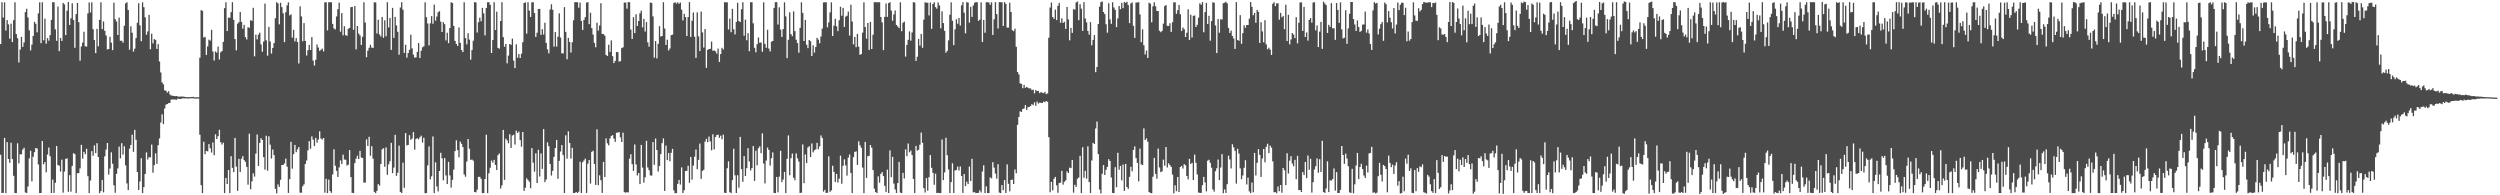 <?xml version="1.0" encoding="UTF-8"?>
<svg xmlns="http://www.w3.org/2000/svg" width="1920" height="150">
  <path d="M0 33.856h1v84.964H0zM1 1.702h1v146.531H1zM2 13.460h1v134.630H2zM3 1.766h1v104.150H3zM4 23.454h1v124.849H4zM5 15.411h1v93.766H5zM6 18.667h1v103.456H6zM7 29.706h1v95.320H7zM8 18.195h1v91.407H8zM9 32.300h1v89.855H9zM10 15.451h1v119.578H10zM11 1.718h1v146.577H11zM12 26.186h1v122.097H12zM13 29.335h1v80.769H13zM14 47.967h1v77.521H14zM15 38.083h1v80.398H15zM16 28.317h1v90.190H16zM17 36.011h1v78.840H17zM18 32.620h1v80.859H18zM19 9.244h1v138.579H19zM20 6.687h1v141.597H20zM21 13.411h1v129.864H21zM22 23.356h1v98.271H22zM23 38.717h1v77.066H23zM24 34.238h1v105.035H24zM25 27.591h1v92.769H25zM26 16.784h1v100.057H26zM27 18.219h1v95.442H27zM28 24.810h1v89.272H28zM29 10.271h1v116.032H29zM30 1.716h1v146.542H30zM31 33.187h1v115.059H31zM32 1.722h1v106.578H32zM33 30.917h1v95.237H33zM34 14.290h1v110.164H34zM35 33.526h1v98.754H35zM36 29.279h1v89.422H36zM37 31.252h1v82.069H37zM38 26.982h1v93.011H38zM39 15.266h1v133.015H39zM40 1.694h1v136.225H40zM41 1.719h1v146.479H41zM42 22.512h1v117.884H42zM43 31.352h1v80.838H43zM44 5.037h1v121.728H44zM45 39.258h1v87.959H45zM46 29.139h1v102.627H46zM47 31.414h1v91.188H47zM48 2.260h1v145.691H48zM49 3.386h1v128.331H49zM50 26.924h1v95.140H50zM51 8.239h1v113.340H51zM52 1.547h1v145.702H52zM53 19.171h1v115.355H53zM54 14.008h1v133.190H54zM55 2.571h1v124.817H55zM56 15.378h1v102.268H56zM57 36.695h1v81.663H57zM58 10.834h1v137.432H58zM59 2.232h1v130.825H59zM60 17.060h1v115.838H60zM61 46.591h1v82.737H61zM62 35.667h1v75.612H62zM63 32.739h1v89.058H63zM64 24.353h1v92.269H64zM65 35.559h1v82.858H65zM66 35.814h1v78.454H66zM67 10.332h1v124.986H67zM68 1.878h1v146.403H68zM69 9.533h1v129.110H69zM70 1.814h1v114.264H70zM71 22.432h1v97.210H71zM72 30.711h1v80.975H72zM73 40.753h1v76.833H73zM74 22.163h1v87.811H74zM75 35.521h1v85.069H75zM76 15.311h1v133.057H76zM77 1.729h1v145.039H77zM78 22.382h1v115.791H78zM79 16.462h1v131.325H79zM80 23.671h1v96.395H80zM81 27.222h1v87.680H81zM82 37.950h1v71.867H82zM83 37.623h1v96.461H83zM84 28.244h1v101.168H84zM85 32.704h1v84.284H85zM86 38.501h1v87.257H86zM87 2.010h1v140.306H87zM88 14.742h1v133.254H88zM89 16.467h1v117.079H89zM90 26.899h1v102.426H90zM91 13.521h1v99.052H91zM92 31.283h1v90.324H92zM93 31.316h1v78.676H93zM94 32.774h1v85.962H94zM95 19.761h1v92.565H95zM96 2.546h1v124.467H96zM97 1.724h1v139.149H97zM98 7.747h1v138.215H98zM99 38.186h1v75.986H99zM100 20.159h1v91.156H100zM101 25.138h1v78.285H101zM102 39.622h1v76.948H102zM103 37.395h1v62.327H103zM104 29.253h1v78.101H104zM105 17.477h1v114.640H105zM106 2.485h1v143.460H106zM107 19.435h1v119.924H107zM108 31.656h1v89.833H108zM109 1.777h1v146.490H109zM110 5.508h1v138.163H110zM111 13.242h1v120.409H111zM112 26.689h1v90.332H112zM113 24.131h1v98.318H113zM114 11.411h1v109.303H114zM115 37.784h1v83.083H115zM116 25.879h1v85.175H116zM117 33.310h1v99.338H117zM118 30.061h1v96.740H118zM119 30.606h1v87.130H119zM120 37.559h1v88.281H120zM121 33.869h1v77.634H121zM122 47.201h1v59.109H122zM123 55.651h1v38.438H123zM124 63.258h1v24.533H124zM125 64.746h1v30.579H125zM126 69.398h1v13.973H126zM127 69.737h1v10.649H127zM128 71.115h1v8.769H128zM129 70.036h1v9.158H129zM130 72.490h1v6.514H130zM131 73.361h1v3.074H131zM132 73.464h1v2.930H132zM133 73.709h1v2.750H133zM134 73.877h1v2.489H134zM135 73.725h1v2.990H135zM136 74.065h1v1.735H136zM137 74.278h1v1.644H137zM138 74.117h1v1.926H138zM139 74.139h1v1.705H139zM140 74.159h1v1.319H140zM141 74.295h1v1.302H141zM142 74.541h1v1.000H142zM143 74.566h1v1.057H143zM144 74.652h1v1.000H144zM145 74.613h1v1.000H145zM146 74.482h1v1.000H146zM147 74.554h1v1.000H147zM148 74.356h1v1.108H148zM149 74.771h1v1.000H149zM150 74.716h1v1.000H150zM151 74.693h1v1.000H151zM152 74.716h1v1.000H152zM153 44.321h1v59.140H153zM154 7.769h1v134.414H154zM155 8.342h1v139.943H155zM156 28.829h1v80.007H156zM157 28.331h1v90.108H157zM158 42.213h1v73.723H158zM159 35.636h1v80.615H159zM160 30.453h1v80.182H160zM161 31.167h1v82.754H161zM162 22.899h1v94.289H162zM163 39.556h1v69.849H163zM164 46.499h1v72.670H164zM165 39.516h1v63.597H165zM166 40.474h1v66.318H166zM167 35.815h1v68.794H167zM168 45.676h1v53.989H168zM169 40.181h1v69.032H169zM170 39.149h1v71.859H170zM171 32.136h1v77.414H171zM172 6.226h1v142.076H172zM173 1.742h1v134.902H173zM174 23.873h1v117.470H174zM175 13.505h1v117.056H175zM176 13.657h1v134.628H176zM177 9.326h1v110.636H177zM178 1.680h1v127.178H178zM179 15.261h1v116.939H179zM180 29.996h1v75.943H180zM181 38.661h1v89.338H181zM182 18.181h1v128.388H182zM183 17.025h1v105.001H183zM184 9.203h1v122.834H184zM185 16.816h1v105.087H185zM186 22.009h1v97.904H186zM187 19.095h1v103.903H187zM188 28.474h1v95.790H188zM189 30.297h1v97.846H189zM190 20.910h1v120.936H190zM191 21.353h1v81.366H191zM192 15.640h1v129.741H192zM193 15.910h1v123.399H193zM194 5.973h1v127.105H194zM195 43.265h1v92.353H195zM196 26.611h1v91.430H196zM197 30.276h1v72.999H197zM198 26.592h1v100.851H198zM199 25.087h1v84.747H199zM200 34.107h1v72.020H200zM201 39.750h1v67.697H201zM202 31.873h1v88.825H202zM203 2.772h1v127.509H203zM204 30.951h1v73.310H204zM205 42.755h1v88.300H205zM206 20.638h1v84.086H206zM207 31.825h1v79.300H207zM208 41.118h1v80.655H208zM209 36.817h1v78.044H209zM210 33.067h1v86.024H210zM211 13.967h1v131.050H211zM212 1.684h1v146.785H212zM213 2.591h1v139.041H213zM214 18.690h1v124.823H214zM215 2.155h1v135.948H215zM216 5.500h1v121.231H216zM217 10.217h1v116.465H217zM218 32.343h1v93.198H218zM219 9.362h1v112.454H219zM220 4.113h1v123.877H220zM221 1.815h1v146.364H221zM222 11.830h1v125.768H222zM223 11.031h1v97.853H223zM224 28.883h1v100.659H224zM225 22.898h1v95.483H225zM226 31.769h1v79.526H226zM227 29.283h1v87.608H227zM228 32.263h1v82.466H228zM229 48.741h1v64.215H229zM230 4.817h1v143.154H230zM231 12.606h1v135.417H231zM232 31.699h1v111.371H232zM233 17.754h1v123.798H233zM234 31.417h1v94.497H234zM235 42.649h1v80.629H235zM236 38.528h1v76.923H236zM237 34.410h1v73.955H237zM238 38.412h1v75.799H238zM239 28.536h1v76.238H239zM240 46.565h1v60.705H240zM241 50.342h1v61.888H241zM242 45.851h1v60.049H242zM243 34.131h1v75.423H243zM244 36.479h1v70.702H244zM245 39.122h1v61.757H245zM246 38.253h1v68.095H246zM247 37.334h1v69.852H247zM248 39.468h1v66.508H248zM249 1.785h1v146.206H249zM250 1.724h1v135.581H250zM251 23.363h1v124.915H251zM252 1.717h1v136.196H252zM253 1.708h1v145.021H253zM254 1.720h1v146.377H254zM255 18.308h1v115.698H255zM256 21.816h1v92.825H256zM257 22.597h1v104.690H257zM258 12.662h1v118.573H258zM259 7.086h1v128.815H259zM260 1.984h1v126.602H260zM261 24.315h1v98.888H261zM262 10.016h1v115.942H262zM263 27.112h1v91.676H263zM264 20.125h1v102.402H264zM265 27.015h1v95.639H265zM266 27.470h1v99.676H266zM267 22.080h1v104.396H267zM268 21.462h1v93.804H268zM269 5.540h1v130.426H269zM270 5.284h1v142.841H270zM271 22.903h1v125.395H271zM272 4.663h1v120.623H272zM273 37.944h1v83.844H273zM274 19.953h1v99.669H274zM275 25.742h1v96.379H275zM276 27.206h1v88.598H276zM277 34.490h1v86.463H277zM278 28.284h1v93.130H278zM279 1.720h1v138.518H279zM280 17.309h1v122.973H280zM281 43.909h1v63.148H281zM282 38.901h1v73.182H282zM283 36.710h1v68.359H283zM284 34.342h1v85.273H284zM285 36.531h1v75.769H285zM286 36.817h1v85.052H286zM287 1.788h1v145.569H287zM288 1.865h1v146.427H288zM289 25.687h1v120.908H289zM290 15.131h1v126.275H290zM291 26.454h1v116.093H291zM292 27.975h1v98.048H292zM293 13.010h1v101.682H293zM294 29.048h1v84.744H294zM295 15.610h1v112.419H295zM296 27.851h1v85.381H296zM297 1.709h1v132.518H297zM298 21.117h1v105.122H298zM299 13.757h1v110.109H299zM300 38.287h1v71.424H300zM301 6.020h1v126.960H301zM302 29.078h1v99.654H302zM303 12.956h1v90.608H303zM304 19.577h1v115.495H304zM305 24.436h1v108.235H305zM306 42.006h1v69.800H306zM307 5.764h1v141.634H307zM308 1.710h1v146.562H308zM309 7.417h1v117.457H309zM310 40.670h1v103.573H310zM311 34.426h1v67.776H311zM312 44.310h1v67.355H312zM313 40.738h1v70.558H313zM314 38.293h1v65.534H314zM315 26.612h1v80.731H315zM316 37.158h1v69.246H316zM317 41.937h1v59.511H317zM318 44.231h1v70.690H318zM319 44.046h1v62.646H319zM320 39.858h1v66.293H320zM321 33.062h1v73.999H321zM322 44.558h1v60.894H322zM323 38.951h1v65.241H323zM324 36.316h1v73.149H324zM325 35.578h1v70.192H325zM326 1.769h1v146.684H326zM327 13.226h1v135.060H327zM328 18.013h1v109.008H328zM329 34.883h1v77.526H329zM330 17.902h1v119.887H330zM331 12.415h1v123.028H331zM332 18.160h1v86.654H332zM333 3.550h1v144.739H333zM334 15.804h1v108.845H334zM335 12.686h1v130.505H335zM336 9.398h1v137.581H336zM337 8.544h1v122.759H337zM338 16.575h1v100.779H338zM339 24.570h1v97.034H339zM340 16.987h1v121.510H340zM341 18.586h1v102.805H341zM342 31.015h1v103.676H342zM343 25.149h1v116.225H343zM344 33.138h1v91.184H344zM345 21.494h1v113.223H345zM346 1.717h1v142.367H346zM347 2.294h1v135.824H347zM348 19.859h1v110.382H348zM349 31.411h1v84.640H349zM350 33.707h1v74.069H350zM351 35.280h1v80.022H351zM352 21.071h1v99.785H352zM353 32.941h1v75.808H353zM354 38.452h1v71.977H354zM355 40.000h1v72.968H355zM356 1.736h1v132.244H356zM357 29.247h1v106.463H357zM358 34.071h1v90.055H358zM359 25.488h1v81.267H359zM360 30.389h1v83.825H360zM361 45.759h1v76.992H361zM362 38.433h1v84.158H362zM363 31.250h1v92.129H363zM364 1.660h1v145.785H364zM365 1.870h1v145.897H365zM366 25.003h1v120.708H366zM367 17.042h1v118.790H367zM368 13.527h1v122.259H368zM369 16.300h1v121.028H369zM370 6.061h1v142.315H370zM371 10.227h1v138.063H371zM372 27.184h1v110.275H372zM373 6.074h1v97.415H373zM374 1.731h1v146.577H374zM375 1.709h1v131.364H375zM376 3.709h1v125.101H376zM377 40.684h1v82.626H377zM378 30.695h1v94.170H378zM379 1.697h1v121.105H379zM380 23.036h1v103.619H380zM381 8.976h1v121.618H381zM382 36.776h1v82.370H382zM383 37.362h1v80.479H383zM384 16.135h1v128.669H384zM385 1.705h1v140.617H385zM386 28.536h1v71.249H386zM387 35.883h1v102.250H387zM388 33.735h1v72.741H388zM389 48.655h1v59.157H389zM390 42.705h1v67.365H390zM391 33.808h1v69.241H391zM392 34.472h1v79.262H392zM393 29.650h1v74.461H393zM394 46.519h1v56.907H394zM395 52.307h1v58.686H395zM396 34.041h1v66.294H396zM397 44.282h1v57.896H397zM398 41.460h1v59.606H398zM399 44.530h1v63.112H399zM400 41.195h1v71.493H400zM401 32.386h1v69.008H401zM402 2.313h1v144.306H402zM403 1.849h1v142.354H403zM404 25.805h1v111.168H404zM405 1.758h1v136.430H405zM406 8.145h1v131.441H406zM407 13.018h1v131.567H407zM408 1.790h1v111.974H408zM409 1.722h1v123.227H409zM410 10.013h1v121.814H410zM411 28.383h1v89.369H411zM412 25.122h1v115.399H412zM413 6.908h1v108.154H413zM414 6.833h1v128.764H414zM415 26.790h1v90.995H415zM416 22.354h1v107.352H416zM417 26.528h1v72.575H417zM418 17.453h1v122.440H418zM419 32.955h1v104.868H419zM420 37.873h1v71.434H420zM421 40.976h1v71.287H421zM422 7.281h1v118.679H422zM423 3.295h1v131.504H423zM424 7.492h1v123.755H424zM425 35.830h1v84.645H425zM426 24.652h1v89.039H426zM427 35.718h1v71.764H427zM428 28.155h1v109.184H428zM429 10.260h1v113.281H429zM430 28.834h1v87.554H430zM431 40.875h1v70.552H431zM432 41.038h1v78.103H432zM433 5.467h1v142.780H433zM434 24.467h1v79.459H434zM435 45.538h1v76.308H435zM436 29.075h1v71.825H436zM437 32.188h1v77.577H437zM438 40.328h1v81.449H438zM439 32.483h1v81.022H439zM440 15.566h1v132.705H440zM441 1.685h1v146.466H441zM442 1.653h1v145.794H442zM443 1.716h1v146.575H443zM444 5.896h1v141.319H444zM445 1.942h1v122.249H445zM446 16.059h1v132.209H446zM447 23.012h1v101.600H447zM448 15.295h1v107.959H448zM449 13.164h1v108.675H449zM450 1.978h1v146.215H450zM451 1.616h1v124.090H451zM452 18.552h1v104.360H452zM453 9.792h1v131.221H453zM454 21.535h1v95.095H454zM455 26.503h1v89.240H455zM456 32.930h1v93.096H456zM457 36.323h1v105.690H457zM458 17.459h1v81.866H458zM459 23.477h1v118.823H459zM460 19.598h1v115.050H460zM461 2.435h1v135.935H461zM462 26.064h1v122.124H462zM463 26.183h1v98.114H463zM464 27.359h1v108.599H464zM465 42.196h1v64.096H465zM466 43.008h1v67.094H466zM467 34.365h1v77.244H467zM468 39.856h1v66.451H468zM469 31.042h1v73.374H469zM470 43.127h1v60.640H470zM471 48.457h1v57.984H471zM472 46.768h1v62.120H472zM473 39.895h1v62.059H473zM474 40.114h1v61.709H474zM475 47.293h1v54.156H475zM476 46.961h1v58.574H476zM477 36.935h1v72.129H477zM478 36.292h1v65.588H478zM479 1.997h1v145.607H479zM480 1.884h1v146.019H480zM481 6.643h1v140.957H481zM482 1.655h1v146.163H482zM483 1.703h1v120.154H483zM484 22.710h1v95.761H484zM485 29.975h1v96.107H485zM486 13.206h1v118.002H486zM487 25.463h1v85.469H487zM488 10.981h1v115.339H488zM489 19.962h1v114.788H489zM490 16.138h1v116.710H490zM491 10.169h1v131.252H491zM492 8.179h1v103.118H492zM493 20.988h1v107.753H493zM494 14.443h1v125.844H494zM495 24.229h1v111.920H495zM496 16.989h1v91.203H496zM497 32.529h1v96.076H497zM498 35.826h1v94.904H498zM499 1.967h1v132.761H499zM500 2.273h1v132.616H500zM501 12.604h1v96.496H501zM502 44.292h1v82.344H502zM503 31.477h1v74.914H503zM504 44.863h1v70.396H504zM505 33.704h1v98.037H505zM506 20.105h1v107.320H506zM507 28.083h1v90.313H507zM508 27.639h1v82.309H508zM509 1.704h1v104.578H509zM510 21.902h1v124.744H510zM511 34.551h1v77.260H511zM512 30.501h1v92.472H512zM513 38.743h1v78.773H513zM514 37.209h1v86.658H514zM515 26.979h1v90.353H515zM516 26.645h1v87.705H516zM517 2.336h1v143.854H517zM518 1.711h1v146.729H518zM519 2.779h1v145.520H519zM520 1.798h1v139.399H520zM521 2.943h1v135.264H521zM522 1.929h1v139.834H522zM523 7.443h1v121.139H523zM524 15.653h1v132.550H524zM525 10.579h1v135.564H525zM526 13.049h1v118.342H526zM527 27.684h1v103.471H527zM528 13.157h1v114.176H528zM529 1.641h1v138.756H529zM530 28.430h1v92.159H530zM531 15.923h1v122.056H531zM532 9.577h1v117.557H532zM533 28.144h1v92.198H533zM534 44.429h1v70.414H534zM535 9.531h1v120.488H535zM536 27.913h1v94.850H536zM537 39.212h1v71.067H537zM538 8.878h1v128.476H538zM539 24.905h1v106.386H539zM540 36.539h1v93.807H540zM541 22.308h1v86.516H541zM542 52.138h1v54.511H542zM543 38.324h1v70.880H543zM544 37.631h1v67.269H544zM545 37.476h1v71.109H545zM546 31.922h1v83.495H546zM547 38.961h1v64.214H547zM548 38.761h1v75.969H548zM549 39.411h1v65.809H549zM550 41.145h1v62.588H550zM551 37.278h1v66.139H551zM552 47.557h1v58.295H552zM553 41.547h1v62.667H553zM554 36.736h1v70.288H554zM555 38.003h1v65.402H555zM556 1.712h1v146.326H556zM557 1.800h1v146.411H557zM558 1.752h1v127.482H558zM559 22.623h1v101.281H559zM560 14.286h1v133.344H560zM561 24.749h1v123.597H561zM562 6.818h1v131.541H562zM563 22.468h1v91.738H563zM564 26.428h1v108.223H564zM565 16.791h1v131.429H565zM566 2.124h1v132.441H566zM567 16.139h1v128.012H567zM568 16.953h1v88.154H568zM569 7.135h1v122.779H569zM570 1.714h1v137.907H570zM571 27.421h1v92.471H571zM572 15.068h1v120.135H572zM573 30.936h1v98.262H573zM574 25.451h1v88.366H574zM575 39.300h1v84.782H575zM576 1.755h1v129.148H576zM577 1.708h1v127.367H577zM578 17.939h1v94.246H578zM579 36.707h1v102.222H579zM580 40.118h1v75.652H580zM581 33.954h1v93.037H581zM582 28.797h1v85.055H582zM583 32.849h1v79.522H583zM584 32.581h1v85.003H584zM585 39.753h1v62.703H585zM586 1.770h1v123.820H586zM587 33.694h1v107.199H587zM588 36.721h1v86.591H588zM589 22.823h1v90.511H589zM590 37.335h1v77.854H590zM591 39.527h1v87.652H591zM592 31.992h1v89.496H592zM593 31.473h1v85.562H593zM594 6.081h1v142.105H594zM595 1.697h1v146.650H595zM596 1.645h1v134.221H596zM597 18.860h1v128.891H597zM598 5.655h1v130.026H598zM599 22.718h1v93.109H599zM600 28.385h1v111.500H600zM601 22.336h1v115.494H601zM602 1.810h1v130.237H602zM603 12.611h1v135.670H603zM604 44.671h1v77.277H604zM605 30.551h1v73.446H605zM606 9.423h1v125.183H606zM607 26.234h1v95.325H607zM608 27.802h1v90.163H608zM609 8.763h1v127.756H609zM610 23.922h1v114.502H610zM611 30.525h1v87.275H611zM612 33.078h1v88.520H612zM613 40.453h1v83.673H613zM614 21.344h1v126.903H614zM615 1.731h1v146.262H615zM616 9.868h1v101.059H616zM617 31.504h1v109.218H617zM618 15.264h1v103.386H618zM619 34.366h1v90.933H619zM620 36.969h1v76.275H620zM621 30.731h1v81.553H621zM622 31.646h1v88.924H622zM623 43.014h1v67.192H623zM624 34.806h1v82.160H624zM625 40.348h1v75.147H625zM626 36.080h1v78.608H626zM627 29.018h1v80.718H627zM628 30.396h1v84.244H628zM629 33.203h1v79.172H629zM630 28.030h1v76.019H630zM631 21.980h1v83.976H631zM632 1.862h1v145.296H632zM633 1.771h1v143.993H633zM634 1.648h1v146.535H634zM635 20.980h1v127.067H635zM636 17.216h1v102.854H636zM637 9.518h1v137.789H637zM638 1.815h1v144.406H638zM639 27.701h1v99.596H639zM640 19.724h1v112.316H640zM641 14.373h1v125.368H641zM642 20.240h1v113.348H642zM643 23.922h1v116.303H643zM644 15.542h1v121.658H644zM645 5.174h1v114.354H645zM646 12.099h1v129.022H646zM647 6.025h1v121.297H647zM648 20.665h1v101.715H648zM649 12.796h1v114.245H649zM650 12.077h1v122.793H650zM651 8.901h1v112.176H651zM652 27.299h1v91.315H652zM653 3.563h1v129.232H653zM654 16.511h1v131.786H654zM655 34.071h1v86.537H655zM656 28.382h1v88.289H656zM657 36.241h1v79.988H657zM658 25.988h1v100.704H658zM659 35.824h1v72.736H659zM660 42.064h1v69.564H660zM661 41.502h1v72.012H661zM662 25.046h1v103.669H662zM663 1.785h1v146.517H663zM664 20.809h1v88.186H664zM665 29.681h1v106.938H665zM666 17.660h1v102.352H666zM667 38.335h1v81.341H667zM668 16.746h1v94.612H668zM669 37.620h1v75.820H669zM670 26.696h1v103.893H670zM671 1.662h1v143.222H671zM672 1.692h1v145.745H672zM673 1.736h1v146.604H673zM674 1.715h1v133.693H674zM675 1.674h1v138.612H675zM676 13.034h1v120.498H676zM677 17.188h1v114.973H677zM678 38.482h1v96.765H678zM679 12.974h1v129.787H679zM680 2.673h1v144.861H680zM681 12.977h1v117.303H681zM682 2.357h1v145.852H682zM683 1.704h1v113.783H683zM684 8.116h1v127.906H684zM685 15.918h1v104.566H685zM686 11.085h1v129.924H686zM687 8.033h1v137.495H687zM688 19.141h1v129.077H688zM689 20.394h1v120.226H689zM690 21.532h1v102.778H690zM691 1.749h1v146.192H691zM692 23.974h1v124.327H692zM693 17.515h1v115.226H693zM694 16.577h1v120.541H694zM695 43.458h1v71.297H695zM696 34.443h1v85.526H696zM697 30.621h1v79.588H697zM698 24.113h1v92.806H698zM699 31.165h1v84.441H699zM700 24.935h1v94.175H700zM701 1.702h1v135.723H701zM702 1.955h1v146.247H702zM703 46.810h1v65.291H703zM704 43.575h1v72.146H704zM705 29.898h1v85.156H705zM706 35.035h1v76.117H706zM707 26.081h1v75.691H707zM708 36.711h1v72.942H708zM709 15.093h1v129.388H709zM710 1.762h1v146.097H710zM711 2.102h1v134.687H711zM712 2.081h1v144.393H712zM713 11.812h1v124.212H713zM714 1.936h1v117.154H714zM715 22.168h1v106.704H715zM716 2.973h1v129.748H716zM717 1.743h1v140.207H717zM718 5.493h1v127.865H718zM719 6.658h1v141.637H719zM720 1.828h1v146.260H720zM721 4.133h1v144.167H721zM722 21.781h1v126.517H722zM723 8.706h1v98.416H723zM724 17.708h1v120.626H724zM725 23.686h1v108.724H725zM726 40.447h1v65.382H726zM727 39.031h1v80.151H727zM728 31.007h1v99.126H728zM729 11.329h1v136.957H729zM730 1.793h1v138.094H730zM731 15.917h1v109.448H731zM732 34.680h1v113.569H732zM733 22.527h1v108.431H733zM734 14.746h1v115.756H734zM735 18.206h1v109.749H735zM736 13.803h1v117.190H736zM737 19.601h1v108.222H737zM738 4.074h1v131.024H738zM739 1.663h1v146.533H739zM740 9.775h1v123.894H740zM741 25.618h1v117.316H741zM742 1.667h1v137.902H742zM743 1.927h1v139.513H743zM744 17.347h1v110.624H744zM745 5.214h1v133.864H745zM746 12.991h1v108.977H746zM747 4.221h1v143.520H747zM748 2.112h1v145.471H748zM749 1.714h1v146.596H749zM750 1.690h1v146.520H750zM751 15.973h1v132.102H751zM752 15.126h1v131.062H752zM753 1.773h1v146.065H753zM754 32.263h1v99.452H754zM755 15.329h1v111.574H755zM756 25.164h1v123.113H756zM757 1.722h1v141.382H757zM758 1.705h1v146.585H758zM759 1.881h1v146.409H759zM760 3.690h1v132.561H760zM761 1.721h1v135.288H761zM762 26.830h1v97.735H762zM763 14.848h1v113.845H763zM764 1.713h1v131.594H764zM765 10.801h1v126.421H765zM766 21.913h1v104.227H766zM767 1.663h1v146.272H767zM768 1.678h1v146.637H768zM769 1.761h1v140.419H769zM770 19.972h1v126.083H770zM771 1.653h1v136.631H771zM772 2.936h1v145.278H772zM773 21.217h1v105.034H773zM774 21.194h1v119.961H774zM775 2.097h1v144.829H775zM776 9.183h1v129.041H776zM777 23.179h1v114.751H777zM778 23.980h1v117.356H778zM779 21.997h1v108.177H779zM780 35.942h1v97.136H780zM781 55.316h1v40.569H781zM782 57.139h1v32.734H782zM783 64.016h1v21.468H783zM784 64.433h1v21.543H784zM785 67.746h1v15.999H785zM786 65.166h1v18.118H786zM787 67.481h1v13.171H787zM788 66.785h1v17.630H788zM789 67.383h1v14.998H789zM790 67.876h1v14.221H790zM791 67.886h1v13.523H791zM792 69.223h1v10.706H792zM793 68.877h1v11.907H793zM794 71.667h1v6.916H794zM795 69.183h1v12.069H795zM796 69.964h1v8.071H796zM797 69.837h1v9.738H797zM798 71.530h1v7.340H798zM799 70.619h1v8.364H799zM800 71.269h1v7.874H800zM801 71.583h1v6.427H801zM802 70.555h1v7.912H802zM803 72.307h1v5.241H803zM804 71.740h1v6.460H804zM805 29.001h1v76.378H805zM806 5.779h1v141.893H806zM807 1.928h1v137.813H807zM808 13.051h1v133.198H808zM809 14.488h1v122.807H809zM810 7.379h1v128.515H810zM811 15.389h1v126.921H811zM812 4.432h1v143.616H812zM813 2.177h1v138.408H813zM814 17.438h1v122.789H814zM815 14.079h1v117.153H815zM816 17.556h1v124.255H816zM817 16.741h1v122.859H817zM818 22.218h1v116.338H818zM819 5.307h1v126.351H819zM820 14.917h1v118.001H820zM821 30.971h1v97.771H821zM822 21.405h1v107.743H822zM823 25.257h1v97.636H823zM824 7.087h1v140.871H824zM825 7.365h1v134.573H825zM826 1.826h1v141.709H826zM827 1.192h1v136.122H827zM828 15.507h1v120.795H828zM829 3.215h1v116.423H829zM830 6.646h1v141.683H830zM831 23.731h1v89.380H831zM832 1.661h1v134.813H832zM833 14.213h1v116.974H833zM834 17.154h1v120.047H834zM835 23.753h1v88.654H835zM836 26.567h1v113.264H836zM837 17.021h1v131.216H837zM838 34.763h1v88.480H838zM839 30.650h1v79.064H839zM840 26.921h1v83.668H840zM841 55.469h1v43.173H841zM842 51.407h1v41.921H842zM843 18.387h1v100.003H843zM844 5.122h1v140.415H844zM845 1.613h1v146.951H845zM846 1.203h1v132.201H846zM847 9.203h1v117.577H847zM848 10.846h1v123.561H848zM849 18.629h1v111.703H849zM850 25.089h1v103.082H850zM851 2.492h1v119.790H851zM852 14.841h1v108.808H852zM853 18.282h1v117.997H853zM854 1.744h1v146.414H854zM855 5.721h1v142.583H855zM856 7.589h1v120.807H856zM857 20.861h1v122.931H857zM858 14.105h1v103.252H858zM859 4.596h1v125.775H859zM860 7.050h1v120.327H860zM861 2.203h1v136.361H861zM862 6.263h1v120.099H862zM863 1.603h1v145.020H863zM864 2.149h1v123.769H864zM865 1.313h1v142.322H865zM866 3.945h1v141.153H866zM867 17.786h1v118.032H867zM868 2.617h1v125.501H868zM869 1.918h1v129.631H869zM870 19.798h1v95.330H870zM871 29.118h1v83.303H871zM872 2.010h1v119.423H872zM873 1.898h1v123.232H873zM874 1.713h1v137.618H874zM875 11.086h1v103.041H875zM876 32.386h1v93.826H876zM877 22.583h1v104.228H877zM878 34.752h1v63.842H878zM879 41.846h1v65.612H879zM880 38.812h1v67.504H880zM881 44.485h1v64.352H881zM882 2.075h1v145.307H882zM883 2.831h1v145.412H883zM884 17.090h1v131.307H884zM885 4.795h1v130.950H885zM886 1.725h1v119.504H886zM887 4.807h1v128.717H887zM888 8.335h1v128.924H888zM889 8.488h1v105.659H889zM890 23.629h1v104.980H890zM891 24.710h1v107.507H891zM892 23.654h1v107.953H892zM893 18.131h1v104.503H893zM894 4.721h1v122.511H894zM895 3.833h1v109.087H895zM896 19.801h1v108.806H896zM897 19.895h1v105.524H897zM898 17.887h1v108.941H898zM899 24.490h1v103.657H899zM900 17.029h1v117.071H900zM901 1.846h1v146.611H901zM902 1.731h1v140.584H902zM903 10.589h1v136.276H903zM904 7.817h1v128.117H904zM905 3.830h1v143.659H905zM906 10.965h1v117.315H906zM907 23.760h1v103.673H907zM908 21.163h1v108.274H908zM909 22.436h1v103.648H909zM910 28.415h1v98.562H910zM911 25.165h1v110.016H911zM912 7.122h1v130.678H912zM913 30.667h1v91.368H913zM914 11.296h1v114.649H914zM915 28.813h1v96.219H915zM916 12.186h1v126.003H916zM917 11.883h1v106.867H917zM918 20.715h1v104.297H918zM919 19.034h1v114.935H919zM920 13.572h1v134.317H920zM921 2.570h1v145.554H921zM922 3.622h1v144.529H922zM923 1.659h1v140.577H923zM924 24.775h1v111.061H924zM925 9.304h1v130.791H925zM926 2.225h1v144.767H926zM927 18.406h1v105.008H927zM928 12.148h1v110.520H928zM929 31.253h1v93.790H929zM930 16.180h1v112.592H930zM931 1.755h1v143.717H931zM932 2.079h1v145.067H932zM933 19.578h1v111.912H933zM934 40.772h1v88.461H934zM935 14.653h1v107.888H935zM936 25.139h1v113.186H936zM937 14.812h1v113.849H937zM938 14.999h1v103.382H938zM939 2.475h1v145.890H939zM940 2.100h1v143.373H940zM941 1.365h1v146.803H941zM942 2.582h1v138.884H942zM943 21.385h1v98.228H943zM944 25.283h1v97.195H944zM945 23.504h1v105.896H945zM946 27.655h1v83.167H946zM947 29.594h1v83.543H947zM948 37.599h1v78.195H948zM949 1.614h1v139.372H949zM950 30.727h1v83.538H950zM951 31.341h1v86.638H951zM952 11.635h1v117.706H952zM953 33.623h1v104.078H953zM954 25.426h1v109.338H954zM955 19.380h1v109.478H955zM956 21.375h1v101.655H956zM957 19.184h1v122.480H957zM958 19.210h1v117.264H958zM959 14.275h1v132.702H959zM960 1.579h1v146.767H960zM961 5.201h1v135.057H961zM962 11.707h1v135.957H962zM963 9.945h1v107.522H963zM964 17.436h1v117.346H964zM965 7.566h1v117.444H965zM966 9.056h1v105.553H966zM967 32.997h1v85.939H967zM968 17.057h1v118.827H968zM969 24.177h1v97.530H969zM970 32.503h1v81.915H970zM971 15.538h1v109.087H971zM972 34.037h1v78.688H972zM973 37.863h1v72.531H973zM974 36.676h1v80.928H974zM975 38.088h1v73.725H975zM976 42.213h1v71.207H976zM977 2.858h1v121.085H977zM978 1.751h1v145.906H978zM979 4.696h1v142.833H979zM980 2.572h1v145.844H980zM981 2.577h1v140.662H981zM982 15.127h1v131.712H982zM983 9.865h1v132.205H983zM984 13.301h1v134.732H984zM985 12.255h1v116.716H985zM986 22.431h1v108.330H986zM987 3.631h1v138.486H987zM988 31.525h1v86.172H988zM989 11.370h1v121.914H989zM990 34.039h1v89.362H990zM991 30.284h1v89.671H991zM992 25.375h1v100.219H992zM993 26.529h1v101.167H993zM994 29.295h1v93.469H994zM995 13.136h1v124.472H995zM996 33.282h1v86.440H996zM997 17.505h1v128.486H997zM998 1.878h1v144.078H998zM999 1.866h1v145.633H999zM1000 23.732h1v108.484H1000zM1001 5.249h1v129.216H1001zM1002 28.358h1v96.042H1002zM1003 24.913h1v111.887H1003zM1004 31.175h1v88.202H1004zM1005 15.308h1v115.061H1005zM1006 13.839h1v108.128H1006zM1007 17.401h1v130.526H1007zM1008 1.941h1v138.000H1008zM1009 1.707h1v128.430H1009zM1010 23.307h1v104.358H1010zM1011 19.552h1v102.095H1011zM1012 36.158h1v96.479H1012zM1013 24.263h1v98.007H1013zM1014 16.781h1v115.383H1014zM1015 37.538h1v70.575H1015zM1016 1.284h1v146.184H1016zM1017 2.708h1v145.455H1017zM1018 3.966h1v140.822H1018zM1019 25.271h1v98.615H1019zM1020 19.050h1v128.492H1020zM1021 20.615h1v117.898H1021zM1022 2.401h1v136.285H1022zM1023 21.760h1v115.760H1023zM1024 21.701h1v107.662H1024zM1025 30.603h1v115.784H1025zM1026 2.289h1v129.934H1026zM1027 7.610h1v140.652H1027zM1028 17.550h1v130.631H1028zM1029 1.832h1v143.997H1029zM1030 22.567h1v89.577H1030zM1031 29.501h1v89.551H1031zM1032 28.961h1v96.880H1032zM1033 7.846h1v110.161H1033zM1034 33.618h1v88.117H1034zM1035 21.807h1v105.899H1035zM1036 10.571h1v137.181H1036zM1037 1.481h1v146.684H1037zM1038 1.542h1v128.106H1038zM1039 14.634h1v133.823H1039zM1040 18.770h1v122.803H1040zM1041 23.767h1v103.344H1041zM1042 15.657h1v101.777H1042zM1043 20.777h1v116.786H1043zM1044 24.502h1v103.737H1044zM1045 23.664h1v102.126H1045zM1046 18.949h1v110.910H1046zM1047 18.734h1v116.060H1047zM1048 8.927h1v127.717H1048zM1049 25.084h1v102.127H1049zM1050 22.626h1v109.829H1050zM1051 25.726h1v92.086H1051zM1052 33.860h1v83.598H1052zM1053 38.369h1v74.402H1053zM1054 7.989h1v140.036H1054zM1055 1.619h1v146.113H1055zM1056 2.719h1v145.869H1056zM1057 2.207h1v145.774H1057zM1058 26.475h1v108.866H1058zM1059 22.026h1v103.075H1059zM1060 18.511h1v115.722H1060zM1061 16.872h1v122.480H1061zM1062 31.347h1v95.313H1062zM1063 1.939h1v125.719H1063zM1064 3.237h1v126.548H1064zM1065 17.272h1v130.422H1065zM1066 8.500h1v110.991H1066zM1067 13.572h1v111.505H1067zM1068 17.036h1v111.359H1068zM1069 21.869h1v104.560H1069zM1070 6.127h1v127.463H1070zM1071 25.697h1v101.453H1071zM1072 18.834h1v105.772H1072zM1073 1.919h1v140.684H1073zM1074 7.783h1v131.375H1074zM1075 3.610h1v145.042H1075zM1076 2.025h1v146.213H1076zM1077 2.130h1v133.565H1077zM1078 11.642h1v135.251H1078zM1079 5.937h1v115.872H1079zM1080 31.714h1v93.962H1080zM1081 24.223h1v94.618H1081zM1082 31.243h1v100.095H1082zM1083 29.995h1v99.292H1083zM1084 16.970h1v131.171H1084zM1085 1.769h1v146.535H1085zM1086 11.895h1v118.724H1086zM1087 15.857h1v130.967H1087zM1088 16.050h1v113.052H1088zM1089 6.312h1v125.630H1089zM1090 8.808h1v118.988H1090zM1091 7.544h1v120.861H1091zM1092 3.115h1v123.164H1092zM1093 1.484h1v146.176H1093zM1094 1.849h1v146.233H1094zM1095 2.088h1v146.544H1095zM1096 2.018h1v132.277H1096zM1097 1.647h1v133.964H1097zM1098 1.820h1v139.716H1098zM1099 5.496h1v141.276H1099zM1100 2.228h1v145.836H1100zM1101 2.436h1v135.163H1101zM1102 1.917h1v146.365H1102zM1103 11.417h1v111.571H1103zM1104 30.895h1v101.883H1104zM1105 20.962h1v124.197H1105zM1106 21.845h1v121.902H1106zM1107 26.505h1v92.611H1107zM1108 26.645h1v97.659H1108zM1109 26.188h1v93.691H1109zM1110 28.340h1v92.043H1110zM1111 32.336h1v87.940H1111zM1112 16.897h1v131.698H1112zM1113 1.470h1v144.865H1113zM1114 19.949h1v121.580H1114zM1115 1.591h1v144.449H1115zM1116 2.153h1v117.186H1116zM1117 25.112h1v90.117H1117zM1118 16.898h1v112.948H1118zM1119 6.515h1v115.383H1119zM1120 14.231h1v117.414H1120zM1121 18.459h1v104.274H1121zM1122 27.151h1v99.605H1122zM1123 4.307h1v116.555H1123zM1124 23.222h1v105.055H1124zM1125 14.067h1v108.077H1125zM1126 32.502h1v92.530H1126zM1127 8.258h1v110.832H1127zM1128 18.587h1v107.467H1128zM1129 10.495h1v119.548H1129zM1130 18.489h1v107.032H1130zM1131 4.381h1v144.374H1131zM1132 2.740h1v144.452H1132zM1133 20.651h1v116.919H1133zM1134 13.331h1v126.232H1134zM1135 27.684h1v93.665H1135zM1136 26.883h1v94.748H1136zM1137 13.383h1v106.606H1137zM1138 19.080h1v104.665H1138zM1139 32.357h1v95.347H1139zM1140 20.821h1v96.845H1140zM1141 25.757h1v96.667H1141zM1142 27.586h1v95.534H1142zM1143 18.847h1v110.147H1143zM1144 41.065h1v76.844H1144zM1145 21.642h1v95.966H1145zM1146 36.922h1v78.900H1146zM1147 34.069h1v86.796H1147zM1148 32.510h1v85.233H1148zM1149 25.499h1v86.295H1149zM1150 17.583h1v113.055H1150zM1151 5.019h1v143.524H1151zM1152 3.685h1v136.824H1152zM1153 6.144h1v111.980H1153zM1154 19.240h1v129.675H1154zM1155 1.722h1v136.745H1155zM1156 10.051h1v116.756H1156zM1157 23.261h1v107.483H1157zM1158 31.597h1v91.357H1158zM1159 28.284h1v99.623H1159zM1160 1.961h1v129.334H1160zM1161 3.720h1v124.436H1161zM1162 19.453h1v128.812H1162zM1163 23.117h1v102.569H1163zM1164 8.085h1v106.643H1164zM1165 19.881h1v112.615H1165zM1166 21.443h1v102.663H1166zM1167 10.643h1v110.754H1167zM1168 1.858h1v120.541H1168zM1169 2.437h1v144.057H1169zM1170 1.198h1v146.941H1170zM1171 1.699h1v145.092H1171zM1172 7.442h1v139.172H1172zM1173 3.899h1v144.294H1173zM1174 14.504h1v133.794H1174zM1175 24.552h1v98.513H1175zM1176 2.669h1v145.548H1176zM1177 3.657h1v120.016H1177zM1178 17.050h1v107.728H1178zM1179 13.485h1v132.533H1179zM1180 1.785h1v146.492H1180zM1181 18.834h1v122.621H1181zM1182 2.018h1v146.281H1182zM1183 23.629h1v95.843H1183zM1184 25.882h1v95.285H1184zM1185 10.518h1v115.516H1185zM1186 11.422h1v97.898H1186zM1187 26.995h1v118.644H1187zM1188 23.750h1v110.717H1188zM1189 17.303h1v114.998H1189zM1190 1.865h1v145.818H1190zM1191 1.468h1v143.676H1191zM1192 15.140h1v133.256H1192zM1193 10.318h1v113.618H1193zM1194 34.086h1v98.377H1194zM1195 18.814h1v104.315H1195zM1196 8.903h1v104.072H1196zM1197 38.435h1v93.983H1197zM1198 1.691h1v115.499H1198zM1199 4.488h1v125.213H1199zM1200 20.696h1v105.854H1200zM1201 13.171h1v115.363H1201zM1202 26.790h1v103.697H1202zM1203 22.071h1v96.900H1203zM1204 34.470h1v86.597H1204zM1205 15.854h1v107.399H1205zM1206 18.542h1v112.209H1206zM1207 23.180h1v97.643H1207zM1208 2.338h1v146.001H1208zM1209 1.450h1v146.657H1209zM1210 0.749h1v146.766H1210zM1211 14.738h1v131.563H1211zM1212 15.393h1v127.070H1212zM1213 13.534h1v123.856H1213zM1214 2.104h1v134.960H1214zM1215 17.956h1v116.251H1215zM1216 26.932h1v100.538H1216zM1217 21.600h1v110.912H1217zM1218 13.578h1v119.838H1218zM1219 32.108h1v90.065H1219zM1220 22.541h1v101.313H1220zM1221 13.020h1v107.160H1221zM1222 26.269h1v109.318H1222zM1223 14.433h1v133.832H1223zM1224 7.525h1v140.750H1224zM1225 19.553h1v112.720H1225zM1226 20.094h1v112.390H1226zM1227 10.366h1v135.881H1227zM1228 1.560h1v134.931H1228zM1229 7.704h1v139.627H1229zM1230 2.600h1v139.979H1230zM1231 1.884h1v131.942H1231zM1232 11.488h1v116.137H1232zM1233 25.627h1v113.932H1233zM1234 14.715h1v105.692H1234zM1235 23.293h1v113.425H1235zM1236 14.977h1v118.224H1236zM1237 12.686h1v105.341H1237zM1238 1.749h1v145.407H1238zM1239 12.330h1v133.167H1239zM1240 41.585h1v106.492H1240zM1241 1.709h1v124.071H1241zM1242 31.409h1v94.850H1242zM1243 28.659h1v83.926H1243zM1244 18.973h1v108.647H1244zM1245 23.975h1v103.247H1245zM1246 2.738h1v145.756H1246zM1247 1.149h1v147.682H1247zM1248 1.426h1v145.476H1248zM1249 8.497h1v137.392H1249zM1250 14.731h1v115.636H1250zM1251 2.020h1v126.520H1251zM1252 34.095h1v86.608H1252zM1253 24.838h1v103.346H1253zM1254 23.338h1v115.489H1254zM1255 24.883h1v81.461H1255zM1256 23.895h1v102.648H1256zM1257 32.129h1v88.466H1257zM1258 22.245h1v95.512H1258zM1259 17.215h1v108.225H1259zM1260 28.290h1v97.672H1260zM1261 29.982h1v96.375H1261zM1262 17.874h1v101.112H1262zM1263 19.781h1v88.647H1263zM1264 37.547h1v73.319H1264zM1265 13.105h1v108.325H1265zM1266 2.225h1v146.534H1266zM1267 1.581h1v136.335H1267zM1268 1.176h1v140.967H1268zM1269 6.258h1v139.627H1269zM1270 14.054h1v134.263H1270zM1271 28.212h1v111.188H1271zM1272 10.647h1v101.059H1272zM1273 15.977h1v115.015H1273zM1274 12.627h1v134.938H1274zM1275 30.138h1v95.352H1275zM1276 15.371h1v110.199H1276zM1277 14.795h1v125.770H1277zM1278 25.196h1v106.318H1278zM1279 26.021h1v107.373H1279zM1280 28.812h1v103.359H1280zM1281 26.800h1v104.993H1281zM1282 23.852h1v99.956H1282zM1283 10.781h1v126.836H1283zM1284 6.114h1v142.525H1284zM1285 1.610h1v147.149H1285zM1286 1.841h1v145.884H1286zM1287 4.525h1v135.739H1287zM1288 22.434h1v116.851H1288zM1289 11.718h1v136.197H1289zM1290 7.998h1v140.055H1290zM1291 19.335h1v128.102H1291zM1292 24.978h1v123.254H1292zM1293 27.981h1v115.255H1293zM1294 26.527h1v121.528H1294zM1295 28.649h1v87.935H1295zM1296 6.031h1v134.380H1296zM1297 32.786h1v84.524H1297zM1298 14.679h1v113.845H1298zM1299 29.407h1v105.117H1299zM1300 11.974h1v117.862H1300zM1301 9.489h1v113.877H1301zM1302 17.950h1v97.235H1302zM1303 32.334h1v86.646H1303zM1304 10.791h1v117.624H1304zM1305 2.212h1v146.715H1305zM1306 5.799h1v141.684H1306zM1307 13.757h1v120.373H1307zM1308 19.984h1v108.207H1308zM1309 25.983h1v99.366H1309zM1310 20.412h1v108.857H1310zM1311 33.383h1v91.417H1311zM1312 23.960h1v97.950H1312zM1313 1.755h1v143.868H1313zM1314 19.140h1v118.733H1314zM1315 1.937h1v146.365H1315zM1316 8.466h1v117.637H1316zM1317 11.182h1v137.073H1317zM1318 1.891h1v137.441H1318zM1319 19.336h1v112.293H1319zM1320 1.789h1v135.434H1320zM1321 20.920h1v105.238H1321zM1322 1.885h1v144.617H1322zM1323 1.599h1v147.335H1323zM1324 2.060h1v146.048H1324zM1325 1.741h1v145.867H1325zM1326 11.986h1v123.677H1326zM1327 15.434h1v120.553H1327zM1328 23.209h1v106.283H1328zM1329 8.997h1v126.713H1329zM1330 32.371h1v105.429H1330zM1331 15.272h1v123.890H1331zM1332 19.182h1v117.812H1332zM1333 15.451h1v129.049H1333zM1334 27.129h1v117.184H1334zM1335 21.342h1v107.031H1335zM1336 20.889h1v118.042H1336zM1337 24.280h1v113.326H1337zM1338 30.733h1v117.437H1338zM1339 40.292h1v80.792H1339zM1340 33.605h1v83.757H1340zM1341 9.215h1v127.459H1341zM1342 14.516h1v127.578H1342zM1343 1.965h1v141.775H1343zM1344 19.916h1v128.140H1344zM1345 16.761h1v127.076H1345zM1346 8.557h1v139.255H1346zM1347 31.065h1v117.014H1347zM1348 26.504h1v117.900H1348zM1349 11.389h1v122.947H1349zM1350 15.593h1v116.976H1350zM1351 11.889h1v135.912H1351zM1352 24.527h1v115.307H1352zM1353 1.686h1v135.476H1353zM1354 18.617h1v129.146H1354zM1355 35.539h1v89.651H1355zM1356 28.543h1v88.721H1356zM1357 17.242h1v98.428H1357zM1358 35.283h1v91.166H1358zM1359 13.136h1v106.746H1359zM1360 10.575h1v107.549H1360zM1361 2.324h1v136.579H1361zM1362 1.686h1v147.055H1362zM1363 6.640h1v140.859H1363zM1364 12.397h1v135.700H1364zM1365 20.851h1v127.533H1365zM1366 17.861h1v128.504H1366zM1367 2.751h1v145.654H1367zM1368 8.306h1v125.305H1368zM1369 23.627h1v123.156H1369zM1370 15.986h1v128.026H1370zM1371 4.870h1v135.090H1371zM1372 1.791h1v136.869H1372zM1373 20.960h1v118.992H1373zM1374 13.662h1v134.608H1374zM1375 16.511h1v108.766H1375zM1376 20.921h1v120.296H1376zM1377 26.820h1v107.458H1377zM1378 9.327h1v116.467H1378zM1379 30.083h1v108.341H1379zM1380 22.097h1v117.565H1380zM1381 12.058h1v132.273H1381zM1382 1.727h1v145.763H1382zM1383 6.545h1v121.437H1383zM1384 16.395h1v119.918H1384zM1385 11.223h1v132.204H1385zM1386 3.665h1v137.912H1386zM1387 1.694h1v134.710H1387zM1388 9.463h1v138.729H1388zM1389 23.435h1v115.250H1389zM1390 1.631h1v146.364H1390zM1391 1.703h1v146.642H1391zM1392 1.637h1v146.589H1392zM1393 1.758h1v142.676H1393zM1394 19.424h1v111.920H1394zM1395 25.512h1v120.145H1395zM1396 11.442h1v111.369H1396zM1397 19.697h1v128.428H1397zM1398 24.082h1v102.937H1398zM1399 1.528h1v146.509H1399zM1400 10.876h1v125.734H1400zM1401 3.335h1v144.131H1401zM1402 2.936h1v115.415H1402zM1403 24.284h1v108.931H1403zM1404 6.640h1v126.169H1404zM1405 15.610h1v124.796H1405zM1406 20.233h1v127.268H1406zM1407 23.272h1v125.067H1407zM1408 27.804h1v106.860H1408zM1409 28.585h1v112.528H1409zM1410 1.712h1v126.691H1410zM1411 2.321h1v145.937H1411zM1412 1.756h1v136.705H1412zM1413 19.646h1v102.298H1413zM1414 20.597h1v112.980H1414zM1415 1.804h1v128.126H1415zM1416 17.283h1v101.659H1416zM1417 4.420h1v123.642H1417zM1418 25.864h1v86.426H1418zM1419 25.207h1v99.226H1419zM1420 1.644h1v143.083H1420zM1421 9.520h1v121.875H1421zM1422 9.160h1v136.850H1422zM1423 2.141h1v108.046H1423zM1424 27.692h1v96.774H1424zM1425 20.872h1v112.570H1425zM1426 20.686h1v112.677H1426zM1427 25.405h1v107.460H1427zM1428 19.617h1v94.418H1428zM1429 26.546h1v104.821H1429zM1430 20.865h1v95.598H1430zM1431 16.913h1v115.520H1431zM1432 27.401h1v100.118H1432zM1433 34.120h1v87.536H1433zM1434 26.588h1v96.174H1434zM1435 26.532h1v113.527H1435zM1436 37.812h1v84.717H1436zM1437 23.011h1v98.593H1437zM1438 1.789h1v146.480H1438zM1439 1.699h1v137.282H1439zM1440 19.676h1v114.645H1440zM1441 11.669h1v111.812H1441zM1442 8.910h1v132.493H1442zM1443 18.000h1v115.980H1443zM1444 23.479h1v123.697H1444zM1445 18.107h1v101.817H1445zM1446 22.638h1v98.574H1446zM1447 13.948h1v105.759H1447zM1448 33.498h1v93.326H1448zM1449 16.488h1v118.485H1449zM1450 24.149h1v122.848H1450zM1451 14.306h1v127.792H1451zM1452 37.893h1v75.760H1452zM1453 9.283h1v112.436H1453zM1454 22.467h1v107.553H1454zM1455 8.621h1v131.751H1455zM1456 1.706h1v132.664H1456zM1457 10.360h1v125.743H1457zM1458 1.702h1v138.313H1458zM1459 12.659h1v135.643H1459zM1460 2.026h1v141.070H1460zM1461 22.108h1v125.520H1461zM1462 5.697h1v130.232H1462zM1463 1.844h1v146.238H1463zM1464 1.935h1v125.335H1464zM1465 10.468h1v110.549H1465zM1466 1.962h1v143.027H1466zM1467 2.110h1v121.947H1467zM1468 1.723h1v131.632H1468zM1469 1.842h1v146.464H1469zM1470 13.182h1v128.966H1470zM1471 1.721h1v119.724H1471zM1472 5.251h1v132.240H1472zM1473 2.089h1v127.296H1473zM1474 1.734h1v132.129H1474zM1475 19.645h1v112.626H1475zM1476 1.952h1v145.814H1476zM1477 1.794h1v141.608H1477zM1478 8.154h1v133.260H1478zM1479 6.680h1v126.518H1479zM1480 11.285h1v127.640H1480zM1481 7.552h1v126.924H1481zM1482 13.649h1v130.800H1482zM1483 32.690h1v83.349H1483zM1484 4.219h1v114.703H1484zM1485 33.495h1v103.322H1485zM1486 1.960h1v146.338H1486zM1487 1.703h1v144.334H1487zM1488 3.477h1v135.568H1488zM1489 9.771h1v136.381H1489zM1490 1.817h1v113.611H1490zM1491 33.874h1v108.378H1491zM1492 19.061h1v117.985H1492zM1493 1.732h1v136.974H1493zM1494 20.914h1v105.057H1494zM1495 18.047h1v120.207H1495zM1496 2.016h1v146.260H1496zM1497 9.098h1v123.147H1497zM1498 2.001h1v129.663H1498zM1499 1.868h1v146.435H1499zM1500 36.271h1v92.993H1500zM1501 23.298h1v108.785H1501zM1502 1.802h1v121.684H1502zM1503 5.886h1v134.681H1503zM1504 25.110h1v118.826H1504zM1505 17.538h1v103.755H1505zM1506 20.156h1v109.896H1506zM1507 16.280h1v112.321H1507zM1508 23.506h1v96.874H1508zM1509 26.781h1v103.600H1509zM1510 9.691h1v120.448H1510zM1511 31.804h1v112.934H1511zM1512 19.232h1v125.985H1512zM1513 23.236h1v100.706H1513zM1514 4.864h1v143.280H1514zM1515 1.777h1v144.296H1515zM1516 1.730h1v146.349H1516zM1517 15.382h1v122.305H1517zM1518 5.818h1v124.023H1518zM1519 19.199h1v112.944H1519zM1520 12.134h1v112.191H1520zM1521 33.236h1v96.473H1521zM1522 6.770h1v116.078H1522zM1523 4.854h1v125.890H1523zM1524 21.427h1v125.398H1524zM1525 7.689h1v125.777H1525zM1526 22.434h1v98.725H1526zM1527 2.742h1v126.645H1527zM1528 19.496h1v124.948H1528zM1529 22.899h1v111.148H1529zM1530 35.654h1v81.865H1530zM1531 27.056h1v95.679H1531zM1532 14.171h1v119.950H1532zM1533 27.376h1v112.862H1533zM1534 31.471h1v94.118H1534zM1535 9.796h1v138.490H1535zM1536 1.877h1v146.374H1536zM1537 28.950h1v95.335H1537zM1538 29.985h1v113.420H1538zM1539 2.059h1v121.925H1539zM1540 11.198h1v123.115H1540zM1541 1.794h1v126.377H1541zM1542 6.874h1v106.184H1542zM1543 13.736h1v131.766H1543zM1544 11.615h1v136.646H1544zM1545 5.126h1v135.000H1545zM1546 2.013h1v130.957H1546zM1547 9.846h1v137.819H1547zM1548 8.546h1v135.125H1548zM1549 22.623h1v115.302H1549zM1550 6.655h1v129.907H1550zM1551 1.719h1v124.687H1551zM1552 17.673h1v118.612H1552zM1553 2.282h1v145.591H1553zM1554 2.076h1v145.830H1554zM1555 1.883h1v133.746H1555zM1556 15.575h1v127.505H1556zM1557 18.092h1v121.312H1557zM1558 25.736h1v107.395H1558zM1559 26.654h1v94.923H1559zM1560 19.639h1v122.049H1560zM1561 24.258h1v106.158H1561zM1562 16.829h1v120.896H1562zM1563 27.708h1v100.082H1563zM1564 34.608h1v80.303H1564zM1565 6.664h1v127.283H1565zM1566 9.011h1v116.243H1566zM1567 22.302h1v108.357H1567zM1568 26.651h1v91.057H1568zM1569 18.640h1v97.620H1569zM1570 20.525h1v105.484H1570zM1571 35.738h1v79.025H1571zM1572 18.458h1v114.662H1572zM1573 13.462h1v126.575H1573zM1574 1.710h1v146.468H1574zM1575 1.886h1v132.165H1575zM1576 32.358h1v103.996H1576zM1577 12.726h1v107.291H1577zM1578 26.893h1v107.454H1578zM1579 24.386h1v96.155H1579zM1580 14.445h1v97.973H1580zM1581 16.318h1v108.093H1581zM1582 28.364h1v85.938H1582zM1583 1.952h1v113.235H1583zM1584 28.813h1v87.917H1584zM1585 20.052h1v109.866H1585zM1586 23.883h1v111.955H1586zM1587 26.097h1v107.215H1587zM1588 23.201h1v123.517H1588zM1589 28.604h1v100.970H1589zM1590 26.017h1v106.449H1590zM1591 6.356h1v142.004H1591zM1592 1.650h1v146.649H1592zM1593 1.723h1v146.632H1593zM1594 2.565h1v142.394H1594zM1595 24.097h1v99.621H1595zM1596 5.466h1v141.738H1596zM1597 2.572h1v136.826H1597zM1598 2.060h1v133.375H1598zM1599 2.030h1v145.545H1599zM1600 1.699h1v146.561H1600zM1601 22.074h1v107.095H1601zM1602 14.739h1v111.102H1602zM1603 27.247h1v100.868H1603zM1604 30.632h1v91.167H1604zM1605 25.133h1v123.007H1605zM1606 37.251h1v87.599H1606zM1607 23.786h1v108.851H1607zM1608 22.631h1v107.104H1608zM1609 31.764h1v85.398H1609zM1610 34.378h1v85.678H1610zM1611 9.552h1v138.750H1611zM1612 3.659h1v144.606H1612zM1613 1.761h1v125.749H1613zM1614 10.593h1v125.088H1614zM1615 30.028h1v100.857H1615zM1616 12.426h1v122.135H1616zM1617 20.783h1v117.777H1617zM1618 10.400h1v113.140H1618zM1619 32.409h1v89.206H1619zM1620 17.446h1v116.514H1620zM1621 1.729h1v146.570H1621zM1622 12.842h1v135.384H1622zM1623 10.667h1v107.485H1623zM1624 14.963h1v133.305H1624zM1625 2.644h1v145.575H1625zM1626 11.010h1v123.474H1626zM1627 7.367h1v129.905H1627zM1628 32.711h1v109.256H1628zM1629 7.633h1v140.400H1629zM1630 1.819h1v144.839H1630zM1631 1.690h1v133.968H1631zM1632 1.890h1v146.435H1632zM1633 22.383h1v112.122H1633zM1634 16.404h1v118.130H1634zM1635 1.760h1v137.543H1635zM1636 16.807h1v124.086H1636zM1637 4.132h1v130.699H1637zM1638 28.033h1v95.646H1638zM1639 1.736h1v146.049H1639zM1640 13.907h1v113.569H1640zM1641 24.093h1v107.617H1641zM1642 25.459h1v95.556H1642zM1643 4.230h1v129.289H1643zM1644 31.332h1v113.470H1644zM1645 9.509h1v126.371H1645zM1646 28.903h1v106.411H1646zM1647 29.080h1v101.373H1647zM1648 34.269h1v79.723H1648zM1649 14.247h1v115.109H1649zM1650 1.884h1v137.141H1650zM1651 1.686h1v145.205H1651zM1652 21.244h1v117.749H1652zM1653 28.219h1v108.022H1653zM1654 23.879h1v109.096H1654zM1655 29.589h1v104.791H1655zM1656 15.761h1v128.995H1656zM1657 16.896h1v119.523H1657zM1658 26.506h1v102.896H1658zM1659 15.524h1v132.609H1659zM1660 8.921h1v139.282H1660zM1661 1.732h1v131.131H1661zM1662 31.362h1v105.223H1662zM1663 1.875h1v121.975H1663zM1664 19.094h1v112.047H1664zM1665 13.127h1v121.591H1665zM1666 13.598h1v115.776H1666zM1667 27.905h1v101.818H1667zM1668 13.032h1v131.299H1668zM1669 1.775h1v145.902H1669zM1670 22.898h1v109.799H1670zM1671 14.285h1v116.845H1671zM1672 32.789h1v95.510H1672zM1673 20.648h1v95.211H1673zM1674 45.818h1v61.773H1674zM1675 51.852h1v50.967H1675zM1676 28.957h1v92.326H1676zM1677 17.044h1v99.853H1677zM1678 17.139h1v110.479H1678zM1679 1.770h1v146.314H1679zM1680 16.751h1v107.949H1680zM1681 23.374h1v92.336H1681zM1682 41.591h1v57.389H1682zM1683 60.189h1v47.191H1683zM1684 55.323h1v45.806H1684zM1685 53.097h1v35.792H1685zM1686 36.154h1v65.798H1686zM1687 27.343h1v94.087H1687zM1688 2.342h1v144.508H1688zM1689 1.955h1v141.460H1689zM1690 13.373h1v116.087H1690zM1691 38.764h1v91.638H1691zM1692 31.916h1v82.305H1692zM1693 38.406h1v71.512H1693zM1694 47.002h1v59.464H1694zM1695 36.044h1v73.101H1695zM1696 2.412h1v111.425H1696zM1697 1.732h1v146.396H1697zM1698 3.403h1v144.405H1698zM1699 1.883h1v145.937H1699zM1700 6.839h1v137.533H1700zM1701 35.435h1v79.767H1701zM1702 24.317h1v103.356H1702zM1703 48.240h1v63.320H1703zM1704 42.989h1v57.506H1704zM1705 44.713h1v56.352H1705zM1706 1.938h1v128.648H1706zM1707 7.045h1v129.053H1707zM1708 1.723h1v144.023H1708zM1709 2.312h1v132.378H1709zM1710 27.466h1v93.026H1710zM1711 33.476h1v82.108H1711zM1712 40.428h1v76.298H1712zM1713 49.161h1v52.827H1713zM1714 44.130h1v61.197H1714zM1715 45.267h1v61.431H1715zM1716 26.871h1v98.552H1716zM1717 1.699h1v146.358H1717zM1718 15.170h1v131.857H1718zM1719 11.120h1v130.967H1719zM1720 17.840h1v94.044H1720zM1721 31.659h1v92.845H1721zM1722 21.705h1v106.351H1722zM1723 35.036h1v87.102H1723zM1724 31.875h1v84.714H1724zM1725 2.951h1v134.932H1725zM1726 1.715h1v146.708H1726zM1727 2.264h1v145.663H1727zM1728 1.865h1v145.848H1728zM1729 1.808h1v146.493H1729zM1730 11.939h1v136.153H1730zM1731 5.686h1v142.176H1731zM1732 10.485h1v129.436H1732zM1733 5.426h1v117.456H1733zM1734 12.696h1v135.077H1734zM1735 23.922h1v116.481H1735zM1736 2.146h1v140.438H1736zM1737 6.062h1v141.198H1737zM1738 2.034h1v130.042H1738zM1739 1.729h1v124.432H1739zM1740 1.872h1v137.721H1740zM1741 13.773h1v116.394H1741zM1742 18.597h1v112.949H1742zM1743 21.664h1v104.196H1743zM1744 1.786h1v137.649H1744zM1745 8.129h1v128.302H1745zM1746 25.404h1v97.723H1746zM1747 20.232h1v101.369H1747zM1748 31.872h1v86.040H1748zM1749 27.335h1v101.002H1749zM1750 42.086h1v59.349H1750zM1751 52.087h1v48.950H1751zM1752 53.254h1v42.816H1752zM1753 36.651h1v82.473H1753zM1754 24.140h1v85.989H1754zM1755 26.447h1v108.059H1755zM1756 30.730h1v91.098H1756zM1757 40.309h1v68.186H1757zM1758 43.609h1v57.453H1758zM1759 47.736h1v70.019H1759zM1760 28.899h1v87.803H1760zM1761 44.448h1v74.365H1761zM1762 51.580h1v49.624H1762zM1763 31.709h1v94.175H1763zM1764 14.205h1v102.812H1764zM1765 8.185h1v131.576H1765zM1766 28.515h1v101.263H1766zM1767 32.287h1v94.978H1767zM1768 10.326h1v106.684H1768zM1769 2.087h1v142.896H1769zM1770 24.350h1v100.089H1770zM1771 36.694h1v69.524H1771zM1772 35.764h1v81.935H1772zM1773 30.873h1v111.254H1773zM1774 2.188h1v145.884H1774zM1775 16.109h1v128.754H1775zM1776 17.156h1v102.214H1776zM1777 37.519h1v80.684H1777zM1778 34.587h1v82.488H1778zM1779 1.785h1v144.631H1779zM1780 17.408h1v115.385H1780zM1781 47.174h1v59.265H1781zM1782 30.592h1v73.085H1782zM1783 1.828h1v145.079H1783zM1784 1.821h1v133.861H1784zM1785 12.217h1v116.009H1785zM1786 16.334h1v121.790H1786zM1787 26.184h1v98.657H1787zM1788 1.719h1v133.546H1788zM1789 16.458h1v130.079H1789zM1790 33.877h1v85.178H1790zM1791 37.095h1v76.893H1791zM1792 22.510h1v95.620H1792zM1793 2.053h1v146.038H1793zM1794 1.757h1v136.752H1794zM1795 31.310h1v117.069H1795zM1796 30.600h1v94.485H1796zM1797 24.402h1v121.830H1797zM1798 1.689h1v146.631H1798zM1799 14.456h1v109.223H1799zM1800 25.193h1v98.691H1800zM1801 18.395h1v105.074H1801zM1802 11.747h1v136.133H1802zM1803 1.823h1v144.181H1803zM1804 2.050h1v146.096H1804zM1805 3.016h1v129.568H1805zM1806 1.486h1v146.025H1806zM1807 1.589h1v146.676H1807zM1808 13.036h1v129.733H1808zM1809 1.718h1v137.678H1809zM1810 2.479h1v129.063H1810zM1811 8.183h1v128.531H1811zM1812 15.564h1v117.482H1812zM1813 2.482h1v130.468H1813zM1814 5.649h1v142.393H1814zM1815 13.977h1v123.880H1815zM1816 8.133h1v125.587H1816zM1817 8.058h1v127.876H1817zM1818 4.885h1v131.754H1818zM1819 2.466h1v129.396H1819zM1820 2.145h1v136.883H1820zM1821 2.087h1v129.273H1821zM1822 5.059h1v126.789H1822zM1823 5.426h1v132.637H1823zM1824 3.480h1v117.198H1824zM1825 34.899h1v82.747H1825zM1826 26.969h1v89.998H1826zM1827 49.675h1v61.303H1827zM1828 41.901h1v58.836H1828zM1829 56.419h1v38.441H1829zM1830 55.518h1v40.068H1830zM1831 55.998h1v37.880H1831zM1832 53.446h1v39.233H1832zM1833 56.371h1v37.964H1833zM1834 53.016h1v42.757H1834zM1835 56.809h1v37.345H1835zM1836 60.826h1v30.194H1836zM1837 57.999h1v35.983H1837zM1838 59.366h1v31.040H1838zM1839 60.858h1v27.976H1839zM1840 59.455h1v31.425H1840zM1841 60.331h1v27.697H1841zM1842 61.051h1v31.793H1842zM1843 61.392h1v27.999H1843zM1844 63.301h1v24.761H1844zM1845 62.185h1v25.415H1845zM1846 62.169h1v24.120H1846zM1847 61.982h1v26.835H1847zM1848 63.997h1v25.383H1848zM1849 64.892h1v21.948H1849zM1850 64.986h1v19.794H1850zM1851 65.809h1v17.233H1851zM1852 65.493h1v21.158H1852zM1853 66.091h1v23.125H1853zM1854 65.613h1v19.372H1854zM1855 67.025h1v17.813H1855zM1856 66.311h1v15.850H1856zM1857 65.294h1v17.277H1857zM1858 67.543h1v16.170H1858zM1859 69.196h1v13.054H1859zM1860 66.412h1v15.528H1860zM1861 65.610h1v16.273H1861zM1862 67.770h1v15.085H1862zM1863 69.435h1v12.413H1863zM1864 69.211h1v13.908H1864zM1865 68.364h1v14.078H1865zM1866 69.347h1v10.740H1866zM1867 68.839h1v11.217H1867zM1868 67.672h1v13.444H1868zM1869 69.698h1v11.451H1869zM1870 70.020h1v9.860H1870zM1871 70.133h1v9.357H1871zM1872 69.647h1v10.205H1872zM1873 71.112h1v8.059H1873zM1874 70.134h1v9.358H1874zM1875 69.834h1v10.192H1875zM1876 71.591h1v6.788H1876zM1877 71.545h1v7.571H1877zM1878 71.440h1v6.551H1878zM1879 71.793h1v6.673H1879zM1880 71.913h1v7.015H1880zM1881 72.142h1v6.627H1881zM1882 71.436h1v6.266H1882zM1883 71.986h1v5.572H1883zM1884 72.704h1v4.857H1884zM1885 72.014h1v5.302H1885zM1886 72.352h1v5.030H1886zM1887 72.286h1v5.196H1887zM1888 72.724h1v4.648H1888zM1889 72.654h1v4.212H1889zM1890 73.108h1v3.866H1890zM1891 72.975h1v4.453H1891zM1892 73.175h1v3.310H1892zM1893 72.709h1v4.416H1893zM1894 72.885h1v3.911H1894zM1895 73.191h1v3.298H1895zM1896 73.273h1v3.463H1896zM1897 73.555h1v3.134H1897zM1898 73.821h1v2.430H1898zM1899 73.760h1v2.429H1899zM1900 73.846h1v2.434H1900zM1901 74.091h1v2.072H1901zM1902 74.140h1v1.707H1902zM1903 74.102h1v1.678H1903zM1904 74.291h1v1.482H1904zM1905 74.238h1v1.348H1905zM1906 74.384h1v1.249H1906zM1907 74.506h1v1.197H1907zM1908 74.552h1v1.000H1908zM1909 74.640h1v1.000H1909zM1910 74.631h1v1.000H1910zM1911 74.684h1v1.000H1911zM1912 74.734h1v1.000H1912zM1913 74.754h1v1.000H1913zM1914 74.842h1v1.000H1914zM1915 74.917h1v1.000H1915zM1916 74.948h1v1.000H1916zM1917 74.987h1v1.000H1917zM1918 150.000h1v1.000H1918zM1919 150.000h1v1.000H1919z" fill="#4a4a4a"></path>
</svg>
